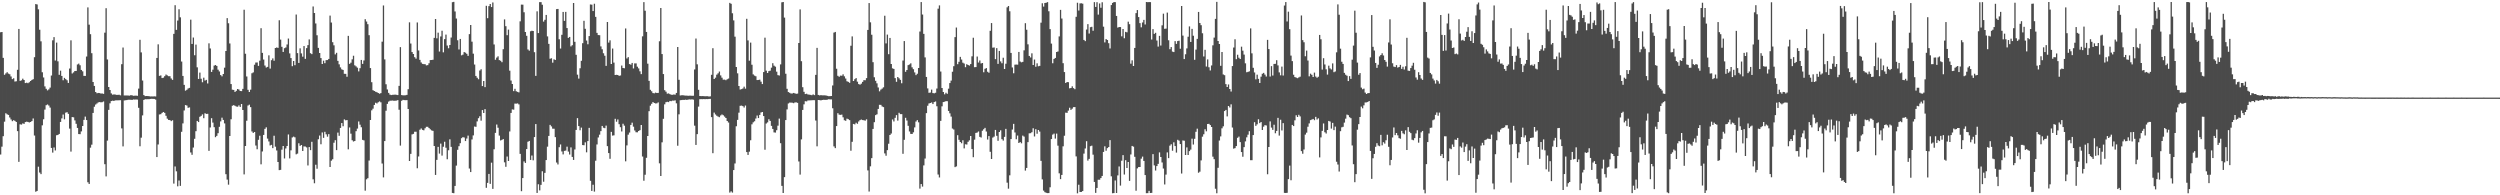 <svg xmlns="http://www.w3.org/2000/svg" width="1920" height="150"><path d="M0 24.763h1v93.925H0zM1 24.591h1v88.045H1zM2 44.456h1v60.162H2zM3 57.470h1v35.974H3zM4 56.346h1v30.641H4zM5 55.467h1v32.321H5zM6 56.536h1v31.712H6zM7 57.017h1v33.191H7zM8 58.701h1v33.067H8zM9 60.761h1v32.342H9zM10 60.093h1v32.245H10zM11 62.592h1v30.227H11zM12 62.437h1v31.234H12zM13 53.604h1v47.109H13zM14 22.213h1v102.076H14zM15 62.093h1v33.369H15zM16 61.720h1v33.990H16zM17 60.439h1v34.321H17zM18 61.423h1v33.715H18zM19 63.801h1v29.963H19zM20 63.487h1v29.943H20zM21 63.895h1v29.735H21zM22 63.169h1v30.863H22zM23 62.208h1v31.486H23zM24 61.382h1v31.611H24zM25 60.848h1v30.151H25zM26 43.934h1v60.151H26zM27 3.115h1v144.147H27zM28 3.410h1v143.216H28zM29 7.169h1v120.840H29zM30 22.849h1v109.677H30zM31 31.734h1v102.003H31zM32 55.490h1v40.769H32zM33 59.473h1v32.106H33zM34 66.369h1v17.826H34zM35 68.191h1v12.580H35zM36 69.431h1v10.790H36zM37 68.671h1v12.392H37zM38 67.278h1v15.338H38zM39 58.035h1v55.592H39zM40 30.972h1v86.226H40zM41 28.512h1v84.745H41zM42 46.497h1v69.080H42zM43 32.735h1v71.128H43zM44 47.097h1v56.542H44zM45 57.426h1v45.425H45zM46 54.277h1v39.391H46zM47 58.321h1v32.605H47zM48 61.640h1v26.338H48zM49 59.816h1v31.833H49zM50 60.752h1v25.756H50zM51 61.638h1v24.518H51zM52 63.668h1v23.788H52zM53 52.613h1v46.141H53zM54 30.997h1v85.450H54zM55 56.413h1v33.472H55zM56 55.625h1v34.470H56zM57 54.552h1v37.938H57zM58 54.497h1v40.577H58zM59 49.514h1v48.723H59zM60 48.839h1v54.125H60zM61 50.116h1v52.932H61zM62 53.721h1v47.182H62zM63 54.797h1v41.973H63zM64 58.278h1v33.763H64zM65 58.335h1v31.199H65zM66 43.421h1v48.807H66zM67 5.679h1v134.310H67zM68 18.954h1v122.319H68zM69 26.248h1v87.136H69zM70 40.869h1v70.222H70zM71 62.959h1v23.758H71zM72 66.005h1v15.985H72zM73 70.656h1v9.602H73zM74 71.642h1v7.830H74zM75 71.386h1v7.258H75zM76 71.461h1v6.940H76zM77 71.823h1v6.761H77zM78 71.768h1v6.697H78zM79 72.070h1v5.832H79zM80 25.095h1v101.030H80zM81 6.290h1v129.160H81zM82 45.650h1v62.314H82zM83 66.831h1v17.540H83zM84 69.134h1v10.245H84zM85 71.741h1v5.859H85zM86 72.691h1v4.617H86zM87 72.480h1v5.031H87zM88 72.624h1v4.498H88zM89 72.874h1v4.173H89zM90 72.883h1v4.150H90zM91 72.748h1v4.273H91zM92 73.203h1v3.772H92zM93 49.324h1v49.286H93zM94 36.481h1v75.937H94zM95 73.331h1v3.836H95zM96 73.334h1v3.694H96zM97 73.329h1v3.497H97zM98 73.375h1v3.211H98zM99 73.462h1v3.156H99zM100 73.068h1v3.580H100zM101 73.219h1v3.541H101zM102 73.565h1v2.811H102zM103 73.462h1v3.040H103zM104 73.398h1v2.982H104zM105 73.599h1v2.889H105zM106 68.065h1v14.745H106zM107 30.565h1v81.765H107zM108 40.244h1v65.507H108zM109 61.837h1v26.807H109zM110 72.997h1v3.765H110zM111 73.810h1v2.362H111zM112 73.753h1v2.472H112zM113 73.798h1v2.396H113zM114 73.872h1v2.305H114zM115 74.107h1v1.875H115zM116 74.041h1v1.829H116zM117 74.096h1v1.836H117zM118 73.995h1v1.991H118zM119 74.105h1v2.401H119zM120 44.511h1v76.107H120zM121 34.035h1v76.903H121zM122 58.244h1v29.650H122zM123 57.903h1v29.803H123zM124 59.969h1v26.702H124zM125 59.658h1v26.363H125zM126 58.532h1v28.128H126zM127 57.253h1v31.662H127zM128 57.923h1v33.191H128zM129 58.509h1v33.610H129zM130 58.543h1v33.690H130zM131 60.285h1v32.749H131zM132 61.340h1v31.012H132zM133 26.026h1v114.981H133zM134 3.969h1v123.888H134zM135 22.936h1v108.624H135zM136 15.784h1v127.308H136zM137 7.130h1v131.506H137zM138 13.296h1v129.448H138zM139 47.255h1v53.948H139zM140 58.292h1v36.459H140zM141 65.172h1v19.664H141zM142 69.628h1v11.053H142zM143 68.960h1v12.065H143zM144 67.937h1v14.848H144zM145 67.477h1v15.022H145zM146 15.099h1v102.007H146zM147 33.758h1v85.145H147zM148 28.812h1v84.477H148zM149 42.439h1v64.152H149zM150 34.238h1v66.534H150zM151 51.736h1v41.124H151zM152 60.631h1v33.122H152zM153 55.781h1v33.937H153zM154 60.448h1v28.556H154zM155 63.187h1v24.674H155zM156 59.649h1v31.106H156zM157 61.876h1v25.104H157zM158 61.333h1v26.187H158zM159 64.124h1v23.294H159zM160 33.266h1v82.591H160zM161 37.209h1v60.677H161zM162 55.231h1v35.571H162zM163 53.499h1v40.641H163zM164 50.402h1v47.285H164zM165 49.896h1v55.450H165zM166 50.617h1v53.719H166zM167 53.485h1v48.798H167zM168 54.893h1v42.467H168zM169 57.674h1v35.573H169zM170 58.621h1v31.753H170zM171 56.847h1v35.267H171zM172 51.956h1v42.795H172zM173 39.146h1v94.649H173zM174 13.918h1v124.010H174zM175 17.883h1v123.958H175zM176 33.403h1v71.041H176zM177 64.561h1v27.038H177zM178 68.866h1v12.341H178zM179 69.070h1v11.694H179zM180 70.585h1v10.657H180zM181 69.759h1v12.058H181zM182 68.358h1v13.607H182zM183 68.758h1v12.168H183zM184 69.868h1v12.275H184zM185 70.015h1v9.835H185zM186 68.225h1v16.246H186zM187 7.468h1v126.480H187zM188 41.254h1v70.868H188zM189 58.736h1v33.964H189zM190 68.946h1v12.122H190zM191 70.631h1v9.739H191zM192 68.873h1v13.399H192zM193 56.275h1v44.692H193zM194 55.577h1v46.512H194zM195 49.722h1v51.653H195zM196 48.008h1v63.761H196zM197 47.958h1v66.670H197zM198 50.608h1v56.784H198zM199 46.582h1v57.684H199zM200 21.666h1v104.516H200zM201 40.578h1v75.766H201zM202 45.717h1v57.915H202zM203 50.306h1v48.661H203zM204 51.865h1v45.940H204zM205 51.343h1v55.120H205zM206 42.490h1v66.146H206zM207 52.684h1v59.021H207zM208 46.211h1v65.026H208zM209 44.859h1v68.920H209zM210 46.635h1v57.590H210zM211 36.859h1v75.798H211zM212 36.454h1v79.110H212zM213 36.756h1v87.670H213zM214 15.550h1v115.132H214zM215 30.421h1v100.032H215zM216 35.944h1v78.984H216zM217 39.874h1v72.239H217zM218 36.994h1v84.717H218zM219 36.463h1v77.551H219zM220 34.147h1v77.993H220zM221 29.592h1v73.669H221zM222 41.025h1v80.646H222zM223 44.598h1v70.847H223zM224 50.842h1v54.754H224zM225 46.832h1v58.061H225zM226 50.084h1v55.409H226zM227 11.165h1v107.372H227zM228 40.819h1v77.167H228zM229 48.349h1v61.673H229zM230 37.095h1v74.923H230zM231 41.025h1v70.330H231zM232 43.497h1v72.486H232zM233 35.401h1v77.040H233zM234 45.222h1v67.306H234zM235 36.960h1v76.258H235zM236 34.669h1v92.401H236zM237 30.233h1v82.726H237zM238 40.862h1v74.447H238zM239 41.599h1v67.308H239zM240 4.944h1v132.790H240zM241 9.979h1v130.790H241zM242 18.027h1v108.471H242zM243 27.102h1v102.461H243zM244 36.779h1v70.192H244zM245 40.700h1v63.374H245zM246 44.618h1v66.185H246zM247 49.143h1v52.591H247zM248 46.616h1v59.261H248zM249 48.562h1v52.676H249zM250 46.207h1v56.965H250zM251 46.129h1v58.844H251zM252 45.243h1v57.755H252zM253 11.996h1v116.253H253zM254 17.297h1v106.070H254zM255 32.391h1v89.922H255zM256 34.801h1v74.841H256zM257 41.796h1v65.889H257zM258 40.558h1v74.749H258zM259 46.747h1v55.084H259zM260 49.409h1v54.910H260zM261 51.773h1v46.455H261zM262 53.238h1v41.284H262zM263 53.725h1v43.234H263zM264 56.680h1v34.994H264zM265 56.744h1v35.660H265zM266 58.921h1v33.268H266zM267 27.564h1v87.107H267zM268 49.045h1v48.856H268zM269 48.150h1v54.482H269zM270 45.582h1v62.158H270zM271 42.794h1v65.882H271zM272 50.189h1v58.075H272zM273 50.997h1v49.764H273zM274 51.961h1v46.793H274zM275 54.829h1v38.448H275zM276 52.389h1v43.351H276zM277 46.017h1v51.714H277zM278 49.043h1v58.359H278zM279 46.417h1v61.424H279zM280 14.733h1v131.712H280zM281 16.518h1v121.213H281zM282 18.585h1v118.254H282zM283 27.058h1v96.244H283zM284 52.272h1v39.911H284zM285 63.132h1v21.618H285zM286 69.255h1v14.223H286zM287 69.868h1v10.716H287zM288 70.477h1v8.423H288zM289 70.825h1v8.627H289zM290 71.407h1v7.134H290zM291 72.006h1v5.862H291zM292 71.521h1v7.059H292zM293 31.991h1v93.598H293zM294 4.173h1v132.071H294zM295 45.625h1v62.696H295zM296 64.712h1v20.320H296zM297 68.685h1v11.110H297zM298 71.336h1v6.686H298zM299 72.665h1v4.678H299zM300 72.997h1v4.331H300zM301 72.803h1v4.397H301zM302 72.746h1v4.660H302zM303 72.636h1v4.729H303zM304 72.821h1v4.415H304zM305 73.034h1v3.886H305zM306 65.959h1v18.338H306zM307 36.195h1v75.644H307zM308 73.011h1v4.390H308zM309 73.210h1v3.474H309zM310 73.240h1v3.644H310zM311 73.164h1v3.779H311zM312 72.855h1v4.072H312zM313 68.513h1v15.209H313zM314 17.166h1v106.498H314zM315 33.430h1v84.729H315zM316 39.974h1v63.257H316zM317 41.480h1v61.353H317zM318 43.954h1v57.224H318zM319 45.035h1v56.127H319zM320 17.267h1v111.971H320zM321 38.775h1v81.408H321zM322 45.959h1v53.683H322zM323 47.978h1v50.700H323zM324 49.070h1v50.684H324zM325 49.251h1v50.858H325zM326 49.303h1v49.203H326zM327 50.226h1v47.134H327zM328 50.004h1v47.386H328zM329 48.596h1v49.778H329zM330 46.117h1v53.209H330zM331 46.085h1v54.054H331zM332 45.889h1v54.598H332zM333 29.079h1v83.051H333zM334 14.571h1v119.789H334zM335 29.414h1v93.381H335zM336 25.088h1v87.690H336zM337 39.581h1v78.368H337zM338 27.988h1v82.282H338zM339 23.627h1v95.850H339zM340 40.182h1v72.522H340zM341 30.029h1v78.812H341zM342 26.578h1v86.860H342zM343 34.955h1v87.363H343zM344 37.086h1v78.334H344zM345 34.577h1v72.415H345zM346 28.848h1v83.946H346zM347 1.705h1v146.457H347zM348 1.453h1v146.921H348zM349 8.830h1v133.969H349zM350 14.248h1v112.918H350zM351 30.943h1v84.118H351zM352 37.969h1v74.335H352zM353 29.924h1v80.069H353zM354 42.515h1v63.612H354zM355 41.991h1v63.349H355zM356 39.981h1v65.635H356zM357 40.469h1v67.871H357zM358 41.302h1v65.111H358zM359 42.908h1v61.238H359zM360 26.202h1v103.232H360zM361 19.210h1v112.962H361zM362 32.000h1v75.113H362zM363 41.203h1v62.776H363zM364 49.587h1v47.567H364zM365 58.328h1v39.069H365zM366 59.683h1v33.541H366zM367 60.871h1v29.908H367zM368 54.174h1v35.127H368zM369 53.185h1v39.464H369zM370 66.078h1v18.430H370zM371 62.217h1v24.566H371zM372 66.932h1v16.885H372zM373 4.459h1v139.748H373zM374 13.976h1v126.487H374zM375 4.715h1v128.865H375zM376 3.058h1v138.153H376zM377 5.434h1v119.498H377zM378 1.904h1v143.156H378zM379 34.165h1v80.485H379zM380 45.856h1v56.205H380zM381 44.220h1v51.419H381zM382 43.254h1v54.864H382zM383 46.161h1v57.961H383zM384 46.646h1v61.209H384zM385 47.747h1v59.668H385zM386 37.800h1v68.991H386zM387 14.923h1v109.762H387zM388 20.128h1v107.967H388zM389 27.054h1v93.177H389zM390 22.710h1v100.929H390zM391 54.261h1v46.679H391zM392 61.858h1v24.864H392zM393 64.497h1v19.499H393zM394 70.015h1v14.225H394zM395 68.182h1v11.366H395zM396 70.095h1v9.524H396zM397 70.530h1v8.883H397zM398 70.963h1v9.231H398zM399 16.374h1v101.771H399zM400 3.552h1v143.289H400zM401 3.591h1v133.147H401zM402 9.428h1v114.536H402zM403 24.568h1v100.549H403zM404 27.505h1v86.958H404zM405 37.971h1v70.899H405zM406 38.910h1v69.348H406zM407 23.994h1v98.853H407zM408 23.625h1v95.846H408zM409 23.806h1v99.345H409zM410 40.107h1v65.150H410zM411 58.273h1v37.029H411zM412 8.679h1v139.483H412zM413 25.406h1v116.128H413zM414 1.618h1v144.587H414zM415 1.627h1v140.371H415zM416 3.612h1v127.944H416zM417 16.612h1v122.971H417zM418 15.211h1v117.558H418zM419 11.456h1v111.474H419zM420 27.969h1v84.669H420zM421 33.712h1v70.689H421zM422 45.099h1v50.817H422zM423 44.751h1v52.325H423zM424 48.109h1v50.693H424zM425 45.552h1v53.300H425zM426 46.044h1v59.252H426zM427 6.995h1v117.816H427zM428 6.880h1v119.446H428zM429 30.169h1v82.888H429zM430 37.285h1v73.648H430zM431 26.706h1v89.643H431zM432 9.190h1v109.366H432zM433 16.035h1v99.807H433zM434 9.089h1v106.557H434zM435 21.558h1v91.069H435zM436 29.075h1v87.370H436zM437 28.374h1v90.323H437zM438 35.632h1v77.546H438zM439 34.724h1v85.782H439zM440 2.314h1v120.538H440zM441 32.087h1v82.680H441zM442 42.064h1v57.729H442zM443 57.362h1v33.355H443zM444 60.361h1v36.482H444zM445 52.425h1v47.629H445zM446 46.671h1v51.307H446zM447 33.167h1v78.233H447zM448 15.962h1v95.584H448zM449 22.119h1v87.207H449zM450 31.146h1v85.850H450zM451 34.010h1v74.351H451zM452 27.697h1v70.528H452zM453 3.449h1v135.404H453zM454 3.605h1v143.033H454zM455 8.521h1v133.362H455zM456 2.872h1v144.260H456zM457 12.975h1v110.492H457zM458 25.237h1v85.706H458zM459 26.930h1v78.640H459zM460 27.017h1v76.392H460zM461 35.625h1v65.095H461zM462 37.848h1v58.855H462zM463 40.915h1v57.194H463zM464 42.792h1v55.681H464zM465 50.562h1v45.907H465zM466 16.894h1v95.321H466zM467 32.710h1v84.850H467zM468 30.995h1v90.943H468zM469 49.173h1v52.094H469zM470 37.271h1v66.850H470zM471 48.074h1v55.876H471zM472 57.612h1v33.642H472zM473 57.429h1v36.070H473zM474 57.584h1v34.152H474zM475 58.244h1v37.118H475zM476 57.967h1v39.746H476zM477 50.340h1v50.618H477zM478 52.238h1v42.774H478zM479 52.441h1v44.058H479zM480 21.886h1v102.030H480zM481 44.884h1v66.789H481zM482 43.886h1v59.535H482zM483 49.182h1v52.609H483zM484 49.651h1v46.301H484zM485 48.312h1v45.880H485zM486 52.563h1v44.720H486zM487 48.681h1v51.492H487zM488 48.706h1v52.886H488zM489 51.192h1v50.449H489zM490 52.535h1v48.089H490zM491 54.762h1v45.205H491zM492 56.946h1v39.030H492zM493 27.892h1v92.314H493zM494 1.641h1v137.153H494zM495 8.251h1v125.955H495zM496 24.509h1v96.677H496zM497 48.901h1v55.564H497zM498 62.091h1v23.312H498zM499 68.992h1v12.177H499zM500 70.081h1v9.641H500zM501 71.489h1v6.915H501zM502 71.672h1v7.450H502zM503 71.102h1v8.350H503zM504 71.427h1v7.929H504zM505 71.315h1v7.317H505zM506 31.705h1v93.745H506zM507 6.159h1v129.032H507zM508 41.544h1v67.759H508zM509 56.879h1v34.381H509zM510 69.296h1v10.849H510zM511 70.399h1v8.105H511zM512 71.912h1v6.265H512zM513 71.754h1v6.672H513zM514 72.292h1v5.207H514zM515 72.752h1v4.962H515zM516 72.830h1v4.452H516zM517 72.546h1v4.791H517zM518 72.702h1v4.358H518zM519 71.368h1v7.972H519zM520 36.083h1v75.846H520zM521 61.267h1v26.530H521zM522 73.297h1v3.648H522zM523 73.158h1v3.683H523zM524 73.098h1v3.584H524zM525 73.313h1v3.431H525zM526 73.416h1v3.120H526zM527 73.425h1v3.344H527zM528 73.569h1v2.905H528zM529 73.450h1v2.902H529zM530 73.487h1v2.953H530zM531 73.579h1v2.717H531zM532 73.535h1v2.989H532zM533 53.352h1v43.186H533zM534 29.576h1v81.746H534zM535 49.397h1v53.594H535zM536 68.960h1v12.891H536zM537 73.711h1v2.456H537zM538 73.849h1v2.266H538zM539 73.792h1v2.410H539zM540 73.849h1v2.255H540zM541 73.917h1v2.271H541zM542 73.885h1v2.216H542zM543 73.874h1v2.241H543zM544 74.121h1v1.877H544zM545 73.979h1v1.962H545zM546 57.454h1v32.493H546zM547 37.026h1v80.627H547zM548 60.649h1v25.853H548zM549 59.658h1v28.274H549zM550 57.351h1v31.552H550zM551 56.332h1v33.213H551zM552 54.943h1v35.074H552zM553 57.896h1v30.794H553zM554 59.624h1v28.308H554zM555 61.187h1v27.313H555zM556 61.155h1v28.393H556zM557 61.597h1v29.014H557zM558 60.853h1v32.090H558zM559 60.324h1v33.758H559zM560 2.216h1v145.702H560zM561 2.923h1v144.019H561zM562 10.178h1v137.739H562zM563 15.676h1v114.912H563zM564 28.146h1v97.414H564zM565 51.462h1v45.532H565zM566 56.319h1v35.761H566zM567 66.044h1v20.497H567zM568 68.777h1v12.495H568zM569 68.431h1v12.653H569zM570 67.971h1v13.564H570zM571 66.550h1v16.043H571zM572 68.072h1v12.985H572zM573 14.447h1v102.362H573zM574 31.039h1v87.951H574zM575 46.575h1v69.927H575zM576 32.732h1v75.010H576zM577 49.702h1v45.766H577zM578 57.133h1v36.802H578zM579 58.076h1v35.056H579zM580 58.566h1v32.472H580zM581 61.475h1v27.244H581zM582 61.414h1v29.258H582zM583 61.192h1v27.070H583zM584 62.741h1v23.655H584zM585 64.554h1v21.463H585zM586 55.367h1v33.779H586zM587 28.951h1v86.054H587zM588 54.284h1v40.611H588zM589 56.065h1v37.961H589zM590 54.632h1v36.944H590zM591 54.277h1v38.581H591zM592 51.961h1v44.706H592zM593 48.539h1v50.467H593zM594 50.455h1v51.241H594zM595 51.226h1v50.588H595zM596 55.028h1v44.967H596zM597 57.694h1v38.798H597zM598 57.985h1v33.097H598zM599 49.466h1v60.501H599zM600 1.810h1v140.915H600zM601 1.524h1v146.677H601zM602 13.534h1v122.506H602zM603 56.630h1v35.585H603zM604 68.198h1v15.800H604zM605 70.731h1v8.718H605zM606 71.255h1v7.565H606zM607 71.825h1v6.956H607zM608 71.757h1v7.132H608zM609 71.386h1v7.881H609zM610 71.663h1v7.006H610zM611 72.063h1v6.523H611zM612 71.878h1v7.102H612zM613 33.028h1v91.000H613zM614 7.224h1v126.860H614zM615 47.010h1v60.062H615zM616 66.982h1v17.453H616zM617 70.493h1v9.620H617zM618 72.224h1v5.498H618zM619 71.970h1v5.926H619zM620 72.565h1v4.569H620zM621 72.718h1v4.399H621zM622 72.869h1v4.182H622zM623 73.128h1v3.875H623zM624 72.494h1v4.388H624zM625 73.052h1v3.902H625zM626 57.509h1v35.061H626zM627 36.749h1v75.633H627zM628 72.917h1v3.877H628zM629 73.251h1v3.626H629zM630 73.075h1v4.033H630zM631 73.238h1v3.577H631zM632 73.210h1v3.433H632zM633 73.203h1v3.470H633zM634 73.359h1v3.333H634zM635 73.634h1v2.918H635zM636 73.874h1v2.330H636zM637 73.846h1v2.488H637zM638 73.734h1v2.591H638zM639 65.620h1v17.553H639zM640 25.053h1v87.370H640zM641 24.513h1v89.231H641zM642 52.776h1v44.065H642zM643 58.207h1v28.711H643zM644 58.969h1v29.094H644zM645 58.040h1v30.153H645zM646 58.143h1v29.890H646zM647 57.101h1v33.008H647zM648 58.637h1v33.751H648zM649 60.310h1v32.456H649zM650 62.407h1v28.718H650zM651 62.849h1v28.689H651zM652 63.588h1v28.679H652zM653 35.101h1v80.645H653zM654 27.976h1v80.924H654zM655 62.196h1v33.005H655zM656 60.814h1v34.717H656zM657 59.962h1v34.315H657zM658 62.723h1v32.371H658zM659 64.588h1v28.677H659zM660 65.030h1v27.253H660zM661 64.277h1v27.517H661zM662 62.881h1v29.352H662zM663 61.533h1v30.852H663zM664 61.626h1v31.055H664zM665 59.999h1v31.637H665zM666 22.964h1v107.913H666zM667 2.362h1v144.710H667zM668 17.141h1v110.613H668zM669 26.660h1v94.807H669zM670 47.747h1v51.298H670zM671 59.340h1v34.491H671zM672 62.054h1v26.388H672zM673 64.002h1v23.825H673zM674 67.159h1v16.505H674zM675 70.150h1v10.339H675zM676 68.836h1v11.682H676zM677 68.063h1v13.724H677zM678 67.078h1v15.203H678zM679 12.080h1v105.745H679zM680 33.350h1v86.276H680zM681 26.580h1v88.702H681zM682 41.645h1v68.757H682zM683 29.121h1v74.561H683zM684 49.127h1v53.429H684zM685 52.483h1v39.284H685zM686 52.947h1v40.327H686zM687 59.999h1v30.467H687zM688 62.837h1v25.564H688zM689 59.152h1v33.479H689zM690 60.164h1v26.473H690zM691 61.349h1v26.308H691zM692 63.929h1v23.701H692zM693 46.477h1v71.625H693zM694 31.538h1v75.804H694zM695 55.151h1v35.344H695zM696 53.769h1v38.803H696zM697 50.043h1v46.585H697zM698 49.505h1v51.440H698zM699 48.642h1v54.154H699zM700 51.730h1v51.181H700zM701 53.151h1v48.489H701zM702 55.627h1v42.223H702zM703 57.710h1v35.649H703zM704 56.605h1v35.656H704zM705 52.219h1v41.755H705zM706 24.232h1v120.598H706zM707 1.609h1v139.750H707zM708 11.135h1v132.161H708zM709 26.010h1v100.991H709zM710 44.080h1v77.656H710zM711 59.065h1v27.810H711zM712 67.914h1v13.282H712zM713 71.276h1v8.190H713zM714 71.075h1v8.020H714zM715 68.829h1v9.847H715zM716 71.461h1v8.448H716zM717 71.688h1v6.683H717zM718 71.196h1v6.713H718zM719 68.005h1v13.612H719zM720 6.663h1v127.379H720zM721 4.168h1v132.133H721zM722 54.952h1v37.883H722zM723 67.609h1v14.067H723zM724 70.649h1v7.720H724zM725 72.430h1v5.708H725zM726 71.217h1v6.448H726zM727 72.022h1v5.720H727zM728 68.083h1v17.093H728zM729 63.789h1v23.250H729zM730 61.878h1v27.688H730zM731 55.090h1v43.635H731zM732 50.846h1v48.656H732zM733 28.510h1v99.865H733zM734 21.133h1v106.686H734zM735 49.317h1v54.509H735zM736 47.486h1v59.872H736zM737 43.696h1v65.351H737zM738 45.733h1v64.287H738zM739 48.136h1v59.579H739zM740 48.807h1v65.171H740zM741 51.617h1v59.204H741zM742 49.324h1v61.685H742zM743 49.917h1v58.991H743zM744 50.381h1v57.402H744zM745 49.228h1v55.244H745zM746 43.252h1v71.209H746zM747 28.970h1v91.746H747zM748 51.588h1v55.672H748zM749 51.530h1v50.575H749zM750 43.396h1v58.375H750zM751 48.024h1v52.921H751zM752 46.424h1v58.675H752zM753 48.763h1v56.887H753zM754 48.406h1v52.000H754zM755 55.499h1v43.774H755zM756 52.824h1v45.402H756zM757 52.263h1v48.732H757zM758 55.071h1v52.081H758zM759 55.872h1v48.645H759zM760 23.643h1v92.925H760zM761 17.695h1v104.426H761zM762 36.614h1v69.061H762zM763 36.433h1v68.455H763zM764 45.396h1v54.379H764zM765 36.942h1v67.345H765zM766 49.063h1v59.089H766zM767 39.109h1v62.291H767zM768 47.163h1v52.923H768zM769 48.580h1v58.343H769zM770 44.318h1v63.685H770zM771 52.977h1v52.136H771zM772 48.933h1v50.043H772zM773 5.612h1v134.665H773zM774 4.621h1v140.284H774zM775 8.645h1v125.999H775zM776 40.652h1v66.150H776zM777 51.837h1v47.659H777zM778 56.271h1v38.842H778zM779 49.640h1v52.115H779zM780 49.537h1v57.421H780zM781 49.679h1v54.413H781zM782 39.894h1v69.918H782zM783 47.271h1v61.813H783zM784 47.894h1v62.204H784zM785 47.527h1v56.633H785zM786 38.640h1v66.255H786zM787 17.832h1v113.202H787zM788 22.829h1v106.139H788zM789 34.048h1v75.095H789zM790 42.934h1v59.462H790zM791 44.112h1v58.167H791zM792 40.970h1v60.579H792zM793 49.931h1v48.579H793zM794 45.737h1v59.087H794zM795 51.247h1v47.984H795zM796 48.626h1v54.090H796zM797 50.890h1v48.975H797zM798 50.599h1v50.467H798zM799 17.393h1v106.150H799zM800 2.515h1v135.260H800zM801 5.083h1v141.309H801zM802 2.325h1v145.308H802zM803 2.078h1v145.969H803zM804 1.662h1v146.672H804zM805 8.675h1v139.618H805zM806 22.392h1v121.403H806zM807 33.476h1v73.351H807zM808 48.571h1v54.811H808zM809 45.266h1v57.349H809zM810 44.485h1v61.966H810zM811 39.928h1v62.666H811zM812 39.500h1v72.380H812zM813 27.969h1v105.173H813zM814 7.565h1v130.027H814zM815 14.209h1v120.124H815zM816 48.518h1v63.887H816zM817 55.371h1v48.851H817zM818 63.769h1v22.772H818zM819 62.956h1v23.717H819zM820 63.121h1v21.838H820zM821 67.815h1v14.935H821zM822 67.573h1v16.821H822zM823 66.286h1v17.189H823zM824 67.685h1v14.585H824zM825 68.500h1v13.733H825zM826 12.911h1v107.216H826zM827 2.081h1v146.413H827zM828 8.093h1v133.786H828zM829 2.621h1v144.859H829zM830 2.511h1v144.875H830zM831 2.829h1v143.919H831zM832 30.679h1v87.272H832zM833 31.615h1v82.394H833zM834 22.684h1v85.774H834zM835 18.549h1v104.774H835zM836 25.772h1v96.251H836zM837 20.883h1v91.384H837zM838 20.574h1v91.295H838zM839 23.611h1v95.198H839zM840 1.643h1v138.068H840zM841 5.324h1v142.820H841zM842 1.680h1v142.678H842zM843 11.201h1v126.821H843zM844 2.655h1v135.365H844zM845 5.933h1v130.838H845zM846 1.756h1v133.351H846zM847 20.460h1v96.203H847zM848 32.545h1v79.860H848zM849 30.022h1v85.763H849zM850 30.730h1v83.044H850zM851 33.165h1v79.778H851zM852 37.221h1v70.387H852zM853 3.891h1v131.540H853zM854 2.266h1v146.143H854zM855 1.563h1v146.709H855zM856 1.641h1v136.935H856zM857 12.227h1v136.015H857zM858 21.213h1v113.475H858zM859 20.712h1v107.139H859zM860 20.812h1v121.705H860zM861 27.889h1v95.576H861zM862 22.272h1v96.871H862zM863 29.388h1v104.642H863zM864 24.483h1v98.563H864zM865 24.811h1v104.216H865zM866 16.658h1v107.768H866zM867 18.578h1v120.314H867zM868 48.914h1v69.723H868zM869 46.342h1v65.713H869zM870 50.693h1v61.966H870zM871 36.829h1v83.571H871zM872 10.073h1v136.404H872zM873 7.752h1v121.565H873zM874 13.122h1v115.205H874zM875 17.777h1v110.481H875zM876 20.968h1v100.904H876zM877 17.233h1v103.028H877zM878 15.255h1v108.320H878zM879 18.803h1v115.635H879zM880 1.554h1v146.818H880zM881 1.705h1v146.640H881zM882 1.598h1v144.987H882zM883 1.653h1v146.560H883zM884 30.338h1v117.803H884zM885 22.369h1v96.001H885zM886 26.012h1v101.019H886zM887 25.166h1v105.809H887zM888 31.103h1v96.450H888zM889 35.795h1v90.062H889zM890 27.530h1v89.494H890zM891 34.955h1v85.642H891zM892 19.439h1v105.335H892zM893 10.519h1v118.931H893zM894 22.115h1v119.552H894zM895 21.966h1v112.110H895zM896 9.663h1v107.356H896zM897 30.906h1v90.538H897zM898 37.768h1v74.122H898zM899 36.127h1v74.672H899zM900 39.647h1v76.095H900zM901 40.006h1v69.304H901zM902 31.579h1v80.602H902zM903 33.682h1v83.539H903zM904 31.515h1v75.839H904zM905 31.245h1v76.766H905zM906 37.420h1v73.214H906zM907 4.598h1v128.652H907zM908 27.351h1v80.528H908zM909 45.385h1v62.715H909zM910 41.675h1v77.373H910zM911 37.170h1v76.045H911zM912 28.212h1v90.826H912zM913 20.270h1v95.802H913zM914 32.208h1v82.671H914zM915 22.179h1v84.316H915zM916 27.459h1v83.532H916zM917 45.927h1v60.694H917zM918 38.081h1v63.133H918zM919 29.846h1v68.965H919zM920 9.183h1v123.474H920zM921 17.645h1v114.177H921zM922 19.345h1v103.847H922zM923 25.550h1v79.402H923zM924 43.389h1v59.714H924zM925 38.267h1v61.016H925zM926 51.123h1v49.730H926zM927 45.598h1v49.622H927zM928 51.661h1v43.422H928zM929 54.124h1v41.932H929zM930 50.258h1v47.295H930zM931 34.811h1v85.500H931zM932 28.860h1v93.401H932zM933 14.488h1v130.476H933zM934 1.442h1v147.008H934zM935 31.485h1v97.391H935zM936 33.804h1v74.113H936zM937 50.546h1v54.189H937zM938 39.940h1v58.597H938zM939 57.182h1v39.847H939zM940 57.733h1v27.558H940zM941 64.593h1v19.847H941zM942 66.827h1v22.573H942zM943 64.849h1v16.567H943zM944 68.340h1v14.218H944zM945 70.324h1v9.783H945zM946 50.750h1v47.173H946zM947 36.527h1v77.638H947zM948 30.162h1v83.623H948zM949 45.444h1v66.741H949zM950 42.016h1v63.811H950zM951 44.341h1v60.561H951zM952 45.287h1v63.877H952zM953 35.818h1v80.966H953zM954 38.919h1v81.440H954zM955 41.954h1v71.028H955zM956 48.631h1v59.968H956zM957 55.492h1v49.982H957zM958 55.218h1v48.213H958zM959 54.808h1v45.949H959zM960 21.822h1v101.206H960zM961 40.968h1v82.049H961zM962 52.059h1v51.664H962zM963 55.634h1v38.226H963zM964 60.926h1v35.715H964zM965 57.326h1v38.139H965zM966 60.585h1v31.014H966zM967 63.734h1v30.836H967zM968 58.889h1v34.832H968zM969 56.609h1v43.241H969zM970 55.978h1v41.314H970zM971 57.282h1v38.842H971zM972 58.795h1v37.578H972zM973 30.595h1v103.260H973zM974 37.688h1v75.214H974zM975 58.793h1v34.461H975zM976 50.766h1v47.235H976zM977 58.010h1v41.742H977zM978 49.120h1v46.667H978zM979 49.020h1v53.319H979zM980 46.255h1v54.294H980zM981 50.233h1v40.304H981zM982 55.607h1v48.517H982zM983 57.854h1v34.083H983zM984 51.162h1v49.059H984zM985 57.987h1v36.560H985zM986 4.243h1v143.877H986zM987 1.563h1v146.686H987zM988 16.473h1v131.607H988zM989 8.956h1v128.629H989zM990 22.435h1v104.749H990zM991 42.677h1v95.745H991zM992 46.932h1v48.995H992zM993 57.376h1v39.446H993zM994 59.198h1v33.202H994zM995 59.608h1v28.913H995zM996 60.063h1v29.805H996zM997 59.431h1v28.757H997zM998 58.873h1v30.540H998zM999 11.893h1v104.170H999zM1000 30.842h1v87.240H1000zM1001 32.455h1v82.323H1001zM1002 43.213h1v60.140H1002zM1003 38.871h1v63.042H1003zM1004 46.479h1v50.828H1004zM1005 58.614h1v36.173H1005zM1006 56.598h1v35.683H1006zM1007 57.454h1v34.385H1007zM1008 59.120h1v32.213H1008zM1009 55.751h1v36.567H1009zM1010 58.768h1v31.009H1010zM1011 59.688h1v32.106H1011zM1012 58.935h1v31.927H1012zM1013 26.807h1v94.060H1013zM1014 30.151h1v75.351H1014zM1015 53.453h1v47.075H1015zM1016 44.705h1v50.096H1016zM1017 49.523h1v52.074H1017zM1018 53.222h1v49.355H1018zM1019 57.314h1v42.504H1019zM1020 50.450h1v42.449H1020zM1021 52.538h1v40.780H1021zM1022 53.359h1v45.397H1022zM1023 48.701h1v45.656H1023zM1024 55.444h1v44.484H1024zM1025 54.870h1v42.353H1025zM1026 40.166h1v84.070H1026zM1027 3.353h1v123.007H1027zM1028 11.298h1v120.460H1028zM1029 37.358h1v63.399H1029zM1030 47.397h1v50.378H1030zM1031 49.097h1v48.295H1031zM1032 55.966h1v38.217H1032zM1033 57.374h1v33.756H1033zM1034 58.179h1v29.821H1034zM1035 62.251h1v26.244H1035zM1036 58.488h1v31.506H1036zM1037 60.576h1v30.215H1037zM1038 45.845h1v65.853H1038zM1039 35.005h1v91.101H1039zM1040 8.176h1v131.767H1040zM1041 25.143h1v108.615H1041zM1042 48.086h1v51.481H1042zM1043 57.399h1v37.942H1043zM1044 56.115h1v33.756H1044zM1045 67.296h1v14.591H1045zM1046 68.546h1v14.662H1046zM1047 68.069h1v12.808H1047zM1048 71.136h1v7.556H1048zM1049 72.171h1v6.450H1049zM1050 71.530h1v6.748H1050zM1051 71.496h1v6.056H1051zM1052 44.067h1v71.859H1052zM1053 11.556h1v125.839H1053zM1054 35.957h1v85.596H1054zM1055 38.832h1v79.391H1055zM1056 48.347h1v64.409H1056zM1057 52.100h1v57.867H1057zM1058 49.693h1v62.062H1058zM1059 43.309h1v68.993H1059zM1060 42.249h1v61.330H1060zM1061 40.908h1v70.691H1061zM1062 42.586h1v66.645H1062zM1063 46.076h1v64.221H1063zM1064 47.468h1v60.279H1064zM1065 51.130h1v52.328H1065zM1066 32.632h1v80.087H1066zM1067 14.857h1v112.092H1067zM1068 34.225h1v88.602H1068zM1069 48.564h1v57.013H1069zM1070 51.141h1v46.743H1070zM1071 51.512h1v52.271H1071zM1072 50.036h1v52.110H1072zM1073 51.899h1v52.049H1073zM1074 51.455h1v54.633H1074zM1075 49.818h1v56.752H1075zM1076 52.908h1v47.578H1076zM1077 51.260h1v51.158H1077zM1078 53.410h1v49.716H1078zM1079 50.906h1v49.194H1079zM1080 29.041h1v86.178H1080zM1081 54.298h1v43.321H1081zM1082 54.460h1v46.768H1082zM1083 52.290h1v49.979H1083zM1084 50.423h1v56.887H1084zM1085 48.232h1v59.499H1085zM1086 53.577h1v52.513H1086zM1087 59.509h1v42.987H1087zM1088 61.166h1v38.899H1088zM1089 55.458h1v54.116H1089zM1090 57.594h1v48.332H1090zM1091 60.322h1v41.328H1091zM1092 61.354h1v39.208H1092zM1093 1.495h1v144.230H1093zM1094 1.776h1v146.713H1094zM1095 24.550h1v101.501H1095zM1096 44.220h1v64.884H1096zM1097 44.968h1v57.533H1097zM1098 56.014h1v42.200H1098zM1099 57.138h1v40.861H1099zM1100 60.379h1v31.966H1100zM1101 61.816h1v29.890H1101zM1102 64.201h1v24.024H1102zM1103 61.386h1v25.003H1103zM1104 62.434h1v26.459H1104zM1105 64.236h1v22.234H1105zM1106 11.508h1v108.208H1106zM1107 26.777h1v91.522H1107zM1108 39.091h1v82.323H1108zM1109 26.955h1v77.706H1109zM1110 38.830h1v65.875H1110zM1111 18.022h1v120.657H1111zM1112 10.432h1v113.428H1112zM1113 22.707h1v91.288H1113zM1114 31.137h1v83.458H1114zM1115 36.875h1v74.083H1115zM1116 36.431h1v76.345H1116zM1117 41.588h1v65.633H1117zM1118 41.135h1v66.283H1118zM1119 41.764h1v64.152H1119zM1120 14.802h1v119.668H1120zM1121 25.806h1v86.612H1121zM1122 31.052h1v82.369H1122zM1123 30.592h1v78.858H1123zM1124 31.421h1v85.370H1124zM1125 28.395h1v84.218H1125zM1126 24.369h1v86.365H1126zM1127 20.858h1v102.701H1127zM1128 28.326h1v87.182H1128zM1129 31.412h1v93.967H1129zM1130 24.021h1v88.464H1130zM1131 33.035h1v88.304H1131zM1132 25.397h1v88.720H1132zM1133 11.897h1v136.109H1133zM1134 3.358h1v134.191H1134zM1135 1.952h1v132.202H1135zM1136 7.349h1v115.967H1136zM1137 33.648h1v78.189H1137zM1138 34.417h1v75.255H1138zM1139 36.296h1v75.193H1139zM1140 41.187h1v66.381H1140zM1141 37.949h1v69.171H1141zM1142 39.478h1v66.969H1142zM1143 41.016h1v65.571H1143zM1144 41.434h1v65.386H1144zM1145 44.785h1v58.595H1145zM1146 15.690h1v125.219H1146zM1147 4.202h1v141.220H1147zM1148 32.247h1v86.171H1148zM1149 41.897h1v65.811H1149zM1150 47.424h1v53.561H1150zM1151 45.641h1v55.898H1151zM1152 48.866h1v50.684H1152zM1153 48.731h1v49.787H1153zM1154 49.832h1v48.395H1154zM1155 52.959h1v44.807H1155zM1156 54.366h1v41.913H1156zM1157 50.656h1v45.489H1157zM1158 49.505h1v49.249H1158zM1159 35.724h1v75.312H1159zM1160 21.648h1v118.602H1160zM1161 42.952h1v67.791H1161zM1162 53.474h1v43.211H1162zM1163 47.463h1v52.666H1163zM1164 42.751h1v67.725H1164zM1165 35.731h1v85.731H1165zM1166 37.431h1v79.618H1166zM1167 44.451h1v66.194H1167zM1168 49.205h1v56.079H1168zM1169 55.325h1v42.717H1169zM1170 50.313h1v55.260H1170zM1171 48.969h1v54.955H1171zM1172 46.078h1v63.003H1172zM1173 25.223h1v101.431H1173zM1174 30.418h1v78.029H1174zM1175 50.134h1v55.864H1175zM1176 49.647h1v56.114H1176zM1177 50.601h1v54.951H1177zM1178 49.352h1v48.187H1178zM1179 52.711h1v48.423H1179zM1180 53.300h1v46.917H1180zM1181 47.617h1v65.281H1181zM1182 39.100h1v82.875H1182zM1183 37.898h1v71.138H1183zM1184 34.662h1v80.208H1184zM1185 38.878h1v68.173H1185zM1186 37.035h1v78.400H1186zM1187 7.459h1v122.566H1187zM1188 22.547h1v96.894H1188zM1189 24.046h1v107.787H1189zM1190 15.314h1v108.505H1190zM1191 34.135h1v104.972H1191zM1192 33.025h1v79.533H1192zM1193 45.412h1v62.493H1193zM1194 45.463h1v60.444H1194zM1195 43.375h1v69.581H1195zM1196 53.810h1v44.578H1196zM1197 40.345h1v57.922H1197zM1198 44.227h1v62.857H1198zM1199 24.019h1v88.182H1199zM1200 4.173h1v141.756H1200zM1201 27.026h1v106.645H1201zM1202 29.063h1v91.158H1202zM1203 15.694h1v127.672H1203zM1204 4.587h1v136.118H1204zM1205 11.398h1v128.361H1205zM1206 11.801h1v111.048H1206zM1207 12.865h1v103.799H1207zM1208 15.253h1v107.159H1208zM1209 14.873h1v107.210H1209zM1210 25.818h1v87.338H1210zM1211 23.557h1v100.918H1211zM1212 17.008h1v105.470H1212zM1213 3.001h1v143.046H1213zM1214 8.018h1v132.818H1214zM1215 13.818h1v118.652H1215zM1216 11.547h1v118.842H1216zM1217 17.036h1v99.997H1217zM1218 23.254h1v94.241H1218zM1219 18.056h1v98.899H1219zM1220 18.077h1v95.768H1220zM1221 9.116h1v112.192H1221zM1222 22.293h1v108.194H1222zM1223 17.516h1v107.290H1223zM1224 15.669h1v108.084H1224zM1225 19.308h1v106.628H1225zM1226 1.879h1v135.495H1226zM1227 3.243h1v137.688H1227zM1228 2.618h1v144.781H1228zM1229 7.910h1v139.398H1229zM1230 26.530h1v102.941H1230zM1231 7.516h1v115.118H1231zM1232 23.685h1v110.064H1232zM1233 25.875h1v110.472H1233zM1234 21.462h1v107.182H1234zM1235 18.180h1v109.945H1235zM1236 24.557h1v97.800H1236zM1237 26.276h1v91.497H1237zM1238 30.260h1v87.997H1238zM1239 37.022h1v82.843H1239zM1240 1.570h1v127.889H1240zM1241 28.265h1v100.991H1241zM1242 23.932h1v95.830H1242zM1243 31.476h1v81.641H1243zM1244 57.811h1v32.380H1244zM1245 62.185h1v24.523H1245zM1246 65.140h1v20.673H1246zM1247 59.624h1v34.381H1247zM1248 60.496h1v32.248H1248zM1249 53.796h1v43.062H1249zM1250 56.756h1v34.388H1250zM1251 53.876h1v43.573H1251zM1252 9.082h1v107.725H1252zM1253 2.685h1v145.649H1253zM1254 1.632h1v140.980H1254zM1255 10.604h1v135.276H1255zM1256 16.816h1v121.135H1256zM1257 8.082h1v136.681H1257zM1258 29.166h1v95.654H1258zM1259 40.077h1v65.360H1259zM1260 37.816h1v73.044H1260zM1261 24.133h1v90.689H1261zM1262 35.852h1v74.246H1262zM1263 37.422h1v81.545H1263zM1264 58.436h1v34.177H1264zM1265 61.620h1v25.566H1265zM1266 40.153h1v77.759H1266zM1267 10.792h1v126.839H1267zM1268 17.702h1v108.237H1268zM1269 24.962h1v102.763H1269zM1270 27.560h1v117.679H1270zM1271 50.011h1v47.249H1271zM1272 50.551h1v48.608H1272zM1273 65.449h1v28.251H1273zM1274 67.243h1v18.446H1274zM1275 68.278h1v13.127H1275zM1276 69.514h1v9.883H1276zM1277 71.848h1v6.580H1277zM1278 72.086h1v5.683H1278zM1279 29.679h1v73.190H1279zM1280 7.450h1v140.307H1280zM1281 7.050h1v141.314H1281zM1282 20.064h1v109.963H1282zM1283 40.210h1v77.956H1283zM1284 40.036h1v76.981H1284zM1285 37.370h1v77.478H1285zM1286 43.456h1v72.223H1286zM1287 46.886h1v75.201H1287zM1288 47.775h1v62.284H1288zM1289 50.544h1v57.801H1289zM1290 46.266h1v62.502H1290zM1291 46.843h1v55.317H1291zM1292 44.593h1v63.069H1292zM1293 19.968h1v107.361H1293zM1294 30.402h1v77.700H1294zM1295 49.525h1v67.826H1295zM1296 49.864h1v60.552H1296zM1297 52.075h1v58.080H1297zM1298 52.043h1v58.911H1298zM1299 45.529h1v66.381H1299zM1300 49.308h1v59.577H1300zM1301 49.953h1v56.368H1301zM1302 49.164h1v60.307H1302zM1303 49.635h1v54.633H1303zM1304 52.494h1v45.821H1304zM1305 54.341h1v41.776H1305zM1306 6.123h1v121.231H1306zM1307 2.090h1v140.378H1307zM1308 13.328h1v112.318H1308zM1309 6.168h1v142.065H1309zM1310 18.121h1v128.091H1310zM1311 44.241h1v67.569H1311zM1312 51.546h1v55.150H1312zM1313 56.458h1v40.673H1313zM1314 56.307h1v37.157H1314zM1315 60.791h1v35.164H1315zM1316 59.988h1v34.196H1316zM1317 57.230h1v37.990H1317zM1318 60.297h1v35.445H1318zM1319 16.930h1v106.605H1319zM1320 24.738h1v98.329H1320zM1321 26.246h1v88.416H1321zM1322 36.660h1v69.995H1322zM1323 29.652h1v71.549H1323zM1324 47.147h1v55.383H1324zM1325 56.676h1v38.739H1325zM1326 53.011h1v42.156H1326zM1327 55.884h1v38.064H1327zM1328 54.833h1v37.031H1328zM1329 51.471h1v43.987H1329zM1330 59.164h1v34.955H1330zM1331 53.595h1v41.062H1331zM1332 57.786h1v38.190H1332zM1333 23.710h1v93.467H1333zM1334 52.309h1v48.121H1334zM1335 55.907h1v34.395H1335zM1336 57.083h1v39.892H1336zM1337 47.280h1v52.527H1337zM1338 58.605h1v51.509H1338zM1339 40.581h1v58.590H1339zM1340 42.991h1v76.798H1340zM1341 40.194h1v65.958H1341zM1342 56.158h1v38.643H1342zM1343 54.893h1v43.452H1343zM1344 51.425h1v45.724H1344zM1345 57.568h1v38.888H1345zM1346 34.126h1v93.674H1346zM1347 9.446h1v114.351H1347zM1348 3.985h1v128.402H1348zM1349 10.934h1v119.592H1349zM1350 30.505h1v68.333H1350zM1351 53.041h1v46.068H1351zM1352 40.855h1v56.857H1352zM1353 42.835h1v54.101H1353zM1354 50.855h1v42.820H1354zM1355 51.176h1v45.734H1355zM1356 51.121h1v44.514H1356zM1357 56.463h1v39.929H1357zM1358 53.293h1v45.255H1358zM1359 39.333h1v94.361H1359zM1360 1.765h1v134.365H1360zM1361 35.724h1v76.928H1361zM1362 51.212h1v42.783H1362zM1363 60.118h1v28.311H1363zM1364 64.389h1v14.443H1364zM1365 72.267h1v10.609H1365zM1366 68.871h1v9.547H1366zM1367 70.853h1v8.528H1367zM1368 71.917h1v8.222H1368zM1369 70.628h1v8.750H1369zM1370 70.775h1v8.036H1370zM1371 71.839h1v6.841H1371zM1372 71.056h1v7.778H1372zM1373 35.685h1v76.628H1373zM1374 30.517h1v77.935H1374zM1375 45.220h1v61.547H1375zM1376 50.775h1v57.476H1376zM1377 43.884h1v59.968H1377zM1378 48.459h1v51.119H1378zM1379 47.578h1v68.469H1379zM1380 37.010h1v79.007H1380zM1381 39.146h1v81.129H1381zM1382 46.818h1v66.221H1382zM1383 50.690h1v54.736H1383zM1384 54.932h1v47.519H1384zM1385 59.683h1v40.533H1385zM1386 36.864h1v69.698H1386zM1387 22.353h1v98.647H1387zM1388 38.754h1v75.942H1388zM1389 57.461h1v36.326H1389zM1390 59.667h1v36.448H1390zM1391 62.885h1v34.960H1391zM1392 57.074h1v30.893H1392zM1393 62.954h1v27.491H1393zM1394 62.409h1v32.346H1394zM1395 56.747h1v37.100H1395zM1396 58.965h1v41.687H1396zM1397 55.012h1v42.824H1397zM1398 57.239h1v39.311H1398zM1399 56.417h1v46.134H1399zM1400 25.919h1v106.484H1400zM1401 49.308h1v49.432H1401zM1402 55.474h1v44.605H1402zM1403 46.907h1v49.396H1403zM1404 57.571h1v34.360H1404zM1405 52.782h1v48.901H1405zM1406 53.087h1v38.723H1406zM1407 48.921h1v50.609H1407zM1408 43.133h1v53.241H1408zM1409 51.233h1v57.368H1409zM1410 49.134h1v43.529H1410zM1411 59.276h1v44.354H1411zM1412 57.456h1v35.672H1412zM1413 4.559h1v132.092H1413zM1414 6.381h1v132.465H1414zM1415 12.902h1v125.415H1415zM1416 4.717h1v134.990H1416zM1417 8.865h1v131.673H1417zM1418 39.960h1v65.708H1418zM1419 52.554h1v45.164H1419zM1420 55.367h1v38.011H1420zM1421 59.724h1v27.931H1421zM1422 59.141h1v29.970H1422zM1423 61.684h1v25.557H1423zM1424 61.050h1v27.830H1424zM1425 63.853h1v23.848H1425zM1426 12.595h1v104.081H1426zM1427 30.148h1v85.921H1427zM1428 42.924h1v65.619H1428zM1429 43.595h1v60.494H1429zM1430 46.523h1v56.574H1430zM1431 54.595h1v42.300H1431zM1432 55.552h1v36.262H1432zM1433 55.808h1v36.516H1433zM1434 57.040h1v35.040H1434zM1435 54.977h1v38.279H1435zM1436 56.731h1v34.308H1436zM1437 59.150h1v32.028H1437zM1438 58.859h1v33.376H1438zM1439 50.775h1v47.402H1439zM1440 32.792h1v86.471H1440zM1441 53.794h1v40.801H1441zM1442 44.176h1v49.794H1442zM1443 58.504h1v44.754H1443zM1444 45.081h1v55.040H1444zM1445 53.881h1v53.967H1445zM1446 50.226h1v48.400H1446zM1447 54.897h1v41.101H1447zM1448 56.754h1v38.794H1448zM1449 51.212h1v45.095H1449zM1450 52.988h1v44.930H1450zM1451 53.819h1v41.804H1451zM1452 52.954h1v43.383H1452zM1453 15.827h1v126.864H1453zM1454 8.411h1v139.998H1454zM1455 11.456h1v104.081H1455zM1456 47.443h1v53.408H1456zM1457 52.650h1v44.724H1457zM1458 48.351h1v45.408H1458zM1459 56.275h1v36.848H1459zM1460 55.646h1v38.212H1460zM1461 61.388h1v29.066H1461zM1462 61.592h1v28.801H1462zM1463 60.542h1v29.403H1463zM1464 61.908h1v29.297H1464zM1465 37.141h1v87.176H1465zM1466 25.127h1v96.381H1466zM1467 2.378h1v134.140H1467zM1468 32.726h1v82.474H1468zM1469 46.921h1v46.434H1469zM1470 59.274h1v32.239H1470zM1471 69.557h1v14.104H1471zM1472 67.381h1v13.902H1472zM1473 67.362h1v14.237H1473zM1474 71.210h1v8.299H1474zM1475 71.757h1v6.342H1475zM1476 71.954h1v7.489H1476zM1477 71.100h1v5.985H1477zM1478 60.947h1v26.294H1478zM1479 40.530h1v75.429H1479zM1480 13.204h1v123.065H1480zM1481 36.948h1v79.268H1481zM1482 42.501h1v62.179H1482zM1483 49.322h1v60.945H1483zM1484 49.271h1v60.208H1484zM1485 44.263h1v69.210H1485zM1486 44.144h1v60.485H1486zM1487 49.807h1v59.991H1487zM1488 44.096h1v63.500H1488zM1489 43.364h1v65.017H1489zM1490 47.108h1v57.224H1490zM1491 47.699h1v59.549H1491zM1492 57.060h1v46.704H1492zM1493 31.169h1v91.529H1493zM1494 16.951h1v106.448H1494zM1495 37.592h1v71.094H1495zM1496 44.570h1v59.540H1496zM1497 47.253h1v61.790H1497zM1498 49.919h1v53.795H1498zM1499 54.575h1v47.215H1499zM1500 54.396h1v44.312H1500zM1501 52.000h1v47.416H1501zM1502 51.256h1v47.848H1502zM1503 50.693h1v47.620H1503zM1504 55.323h1v42.957H1504zM1505 51.114h1v52.378H1505zM1506 30.853h1v83.644H1506zM1507 32.460h1v75.218H1507zM1508 58.516h1v40.387H1508zM1509 57.967h1v39.133H1509zM1510 55.090h1v46.297H1510zM1511 51.791h1v49.755H1511zM1512 50.812h1v53.113H1512zM1513 53.048h1v56.217H1513zM1514 57.955h1v49.284H1514zM1515 59.809h1v45.269H1515zM1516 56.609h1v53.722H1516zM1517 57.884h1v45.686H1517zM1518 57.589h1v39.762H1518zM1519 24.010h1v105.518H1519zM1520 1.730h1v146.608H1520zM1521 21.162h1v106.725H1521zM1522 1.650h1v139.769H1522zM1523 15.401h1v117.185H1523zM1524 23.058h1v113.772H1524zM1525 27.306h1v104.216H1525zM1526 37.775h1v75.223H1526zM1527 27.516h1v85.999H1527zM1528 28.015h1v80.439H1528zM1529 23.648h1v89.157H1529zM1530 22.815h1v98.981H1530zM1531 20.780h1v101.488H1531zM1532 2.895h1v126.720H1532zM1533 14.298h1v121.485H1533zM1534 15.363h1v127.565H1534zM1535 12.570h1v117.720H1535zM1536 9.089h1v121.234H1536zM1537 23.648h1v99.389H1537zM1538 30.203h1v84.628H1538zM1539 25.848h1v95.122H1539zM1540 30.160h1v78.919H1540zM1541 36.427h1v75.562H1541zM1542 30.771h1v83.204H1542zM1543 33.913h1v74.591H1543zM1544 29.711h1v74.909H1544zM1545 31.554h1v73.708H1545zM1546 21.641h1v105.255H1546zM1547 2.083h1v123.133H1547zM1548 29.400h1v83.992H1548zM1549 31.373h1v88.466H1549zM1550 30.368h1v86.759H1550zM1551 18.279h1v104.017H1551zM1552 16.278h1v94.957H1552zM1553 24.891h1v86.390H1553zM1554 20.574h1v91.204H1554zM1555 31.174h1v83.928H1555zM1556 39.475h1v75.013H1556zM1557 29.233h1v86.063H1557zM1558 30.114h1v85.724H1558zM1559 22.311h1v121.087H1559zM1560 2.927h1v144.580H1560zM1561 2.776h1v144.518H1561zM1562 16.276h1v115.766H1562zM1563 24.248h1v97.901H1563zM1564 50.430h1v50.922H1564zM1565 53.357h1v49.712H1565zM1566 49.990h1v53.550H1566zM1567 43.190h1v67.594H1567zM1568 46.232h1v58.496H1568zM1569 36.342h1v71.451H1569zM1570 39.986h1v66.761H1570zM1571 34.646h1v71.870H1571zM1572 42.041h1v62.131H1572zM1573 1.527h1v143.223H1573zM1574 7.368h1v134.179H1574zM1575 38.301h1v60.355H1575zM1576 45.131h1v56.951H1576zM1577 43.895h1v51.446H1577zM1578 43.980h1v51.794H1578zM1579 41.050h1v62.614H1579zM1580 46.967h1v53.200H1580zM1581 58.910h1v35.148H1581zM1582 53.311h1v42.154H1582zM1583 52.636h1v39.597H1583zM1584 52.979h1v44.596H1584zM1585 45.257h1v56.111H1585zM1586 5.676h1v133.440H1586zM1587 25.513h1v108.522H1587zM1588 40.567h1v67.317H1588zM1589 37.738h1v69.739H1589zM1590 39.370h1v70.652H1590zM1591 42.359h1v62.792H1591zM1592 37.033h1v76.663H1592zM1593 32.815h1v90.753H1593zM1594 20.798h1v121.916H1594zM1595 25.264h1v103.001H1595zM1596 25.903h1v98.244H1596zM1597 38.145h1v74.582H1597zM1598 35.955h1v79.778H1598zM1599 38.503h1v94.702H1599zM1600 20.448h1v109.304H1600zM1601 36.736h1v74.356H1601zM1602 32.943h1v92.454H1602zM1603 42.208h1v67.771H1603zM1604 37.079h1v81.225H1604zM1605 30.123h1v89.785H1605zM1606 32.117h1v88.586H1606zM1607 36.069h1v85.981H1607zM1608 33.286h1v72.893H1608zM1609 35.326h1v84.315H1609zM1610 35.438h1v77.038H1610zM1611 33.002h1v86.226H1611zM1612 41.892h1v71.845H1612zM1613 27.251h1v99.126H1613zM1614 26.674h1v89.842H1614zM1615 35.049h1v75.994H1615zM1616 48.013h1v73.960H1616zM1617 43.980h1v63.138H1617zM1618 47.214h1v57.272H1618zM1619 43.254h1v62.742H1619zM1620 35.861h1v69.171H1620zM1621 40.421h1v63.021H1621zM1622 41.782h1v70.700H1622zM1623 39.844h1v68.778H1623zM1624 30.428h1v84.449H1624zM1625 31.902h1v79.000H1625zM1626 8.400h1v136.782H1626zM1627 3.983h1v140.309H1627zM1628 11.380h1v134.576H1628zM1629 24.875h1v87.544H1629zM1630 36.342h1v72.275H1630zM1631 43.890h1v63.243H1631zM1632 42.176h1v66.297H1632zM1633 45.646h1v62.703H1633zM1634 45.905h1v59.547H1634zM1635 42.549h1v65.502H1635zM1636 47.832h1v53.717H1636zM1637 49.480h1v59.142H1637zM1638 36.090h1v65.289H1638zM1639 44.804h1v61.792H1639zM1640 21.762h1v104.360H1640zM1641 36.381h1v86.260H1641zM1642 37.093h1v72.181H1642zM1643 33.618h1v72.728H1643zM1644 48.367h1v53.861H1644zM1645 54.124h1v46.313H1645zM1646 53.760h1v45.182H1646zM1647 55.643h1v48.375H1647zM1648 55.222h1v40.446H1648zM1649 55.795h1v38.354H1649zM1650 56.396h1v37.180H1650zM1651 55.202h1v38.423H1651zM1652 22.591h1v98.096H1652zM1653 19.304h1v117.217H1653zM1654 1.579h1v141.446H1654zM1655 8.276h1v137.194H1655zM1656 14.307h1v123.287H1656zM1657 5.701h1v126.862H1657zM1658 7.590h1v130.339H1658zM1659 24.257h1v91.879H1659zM1660 43.703h1v64.575H1660zM1661 46.230h1v58.741H1661zM1662 43.062h1v55.257H1662zM1663 50.024h1v49.151H1663zM1664 48.843h1v52.927H1664zM1665 52.821h1v46.798H1665zM1666 26.363h1v91.813H1666zM1667 1.559h1v135.411H1667zM1668 12.758h1v128.208H1668zM1669 37.342h1v83.230H1669zM1670 46.832h1v55.331H1670zM1671 65.689h1v20.591H1671zM1672 69.056h1v13.463H1672zM1673 69.228h1v10.835H1673zM1674 71.205h1v7.748H1674zM1675 71.011h1v8.496H1675zM1676 71.084h1v8.618H1676zM1677 71.152h1v8.054H1677zM1678 70.876h1v8.100H1678zM1679 1.588h1v138.775H1679zM1680 1.554h1v146.899H1680zM1681 1.831h1v143.355H1681zM1682 25.346h1v107.775H1682zM1683 17.189h1v108.132H1683zM1684 20.970h1v96.214H1684zM1685 25.598h1v90.465H1685zM1686 30.627h1v90.579H1686zM1687 32.117h1v88.908H1687zM1688 31.327h1v68.764H1688zM1689 47.461h1v57.874H1689zM1690 55.433h1v51.433H1690zM1691 58.191h1v31.424H1691zM1692 58.683h1v31.023H1692zM1693 22.474h1v92.236H1693zM1694 1.607h1v129.970H1694zM1695 5.621h1v128.608H1695zM1696 14.953h1v125.692H1696zM1697 9.602h1v124.612H1697zM1698 27.507h1v87.974H1698zM1699 30.075h1v91.298H1699zM1700 45.506h1v58.865H1700zM1701 46.568h1v59.350H1701zM1702 49.065h1v50.389H1702zM1703 44.062h1v67.272H1703zM1704 47.546h1v62.120H1704zM1705 44.277h1v62.280H1705zM1706 21.140h1v102.607H1706zM1707 10.600h1v119.931H1707zM1708 15.134h1v109.597H1708zM1709 32.368h1v80.620H1709zM1710 35.653h1v88.084H1710zM1711 39.803h1v60.155H1711zM1712 29.826h1v96.974H1712zM1713 51.988h1v46.081H1713zM1714 57.104h1v36.635H1714zM1715 60.789h1v31.300H1715zM1716 60.764h1v27.576H1716zM1717 64.815h1v27.089H1717zM1718 63.057h1v28.235H1718zM1719 62.702h1v27.542H1719zM1720 67.019h1v23.557H1720zM1721 63.737h1v21.154H1721zM1722 63.734h1v23.168H1722zM1723 65.703h1v22.685H1723zM1724 62.725h1v23.287H1724zM1725 66.822h1v17.519H1725zM1726 69.727h1v10.925H1726zM1727 70.470h1v7.681H1727zM1728 73.068h1v5.420H1728zM1729 71.569h1v6.091H1729zM1730 71.645h1v5.940H1730zM1731 72.228h1v6.198H1731zM1732 72.173h1v4.896H1732zM1733 72.942h1v4.195H1733zM1734 73.121h1v4.353H1734zM1735 73.327h1v3.713H1735zM1736 73.334h1v3.520H1736zM1737 72.956h1v3.685H1737zM1738 73.711h1v3.346H1738zM1739 73.602h1v2.497H1739zM1740 73.865h1v2.435H1740zM1741 73.698h1v2.884H1741zM1742 73.741h1v2.099H1742zM1743 73.924h1v2.513H1743zM1744 73.874h1v2.561H1744zM1745 73.858h1v2.062H1745zM1746 74.100h1v2.044H1746zM1747 73.906h1v2.092H1747zM1748 74.350h1v1.497H1748zM1749 73.995h1v1.987H1749zM1750 73.885h1v2.058H1750zM1751 74.265h1v1.614H1751zM1752 74.059h1v1.827H1752zM1753 74.236h1v1.515H1753zM1754 74.112h1v1.829H1754zM1755 73.981h1v1.804H1755zM1756 74.167h1v1.721H1756zM1757 74.155h1v1.719H1757zM1758 74.419h1v1.126H1758zM1759 74.387h1v1.357H1759zM1760 74.490h1v1.101H1760zM1761 74.339h1v1.167H1761zM1762 74.391h1v1.119H1762zM1763 74.480h1v1.000H1763zM1764 74.350h1v1.273H1764zM1765 74.325h1v1.302H1765zM1766 74.702h1v1.000H1766zM1767 74.426h1v1.179H1767zM1768 74.622h1v1.000H1768zM1769 74.549h1v1.000H1769zM1770 74.556h1v1.000H1770zM1771 74.629h1v1.009H1771zM1772 74.517h1v1.000H1772zM1773 74.604h1v1.000H1773zM1774 74.611h1v1.000H1774zM1775 74.545h1v1.000H1775zM1776 74.702h1v1.000H1776zM1777 74.577h1v1.000H1777zM1778 74.593h1v1.000H1778zM1779 74.760h1v1.000H1779zM1780 74.590h1v1.000H1780zM1781 74.632h1v1.000H1781zM1782 74.670h1v1.000H1782zM1783 74.572h1v1.000H1783zM1784 74.593h1v1.000H1784zM1785 74.636h1v1.000H1785zM1786 74.622h1v1.000H1786zM1787 74.721h1v1.000H1787zM1788 74.629h1v1.000H1788zM1789 74.634h1v1.000H1789zM1790 74.741h1v1.000H1790zM1791 74.705h1v1.000H1791zM1792 74.622h1v1.000H1792zM1793 74.670h1v1.000H1793zM1794 74.686h1v1.000H1794zM1795 74.698h1v1.000H1795zM1796 74.739h1v1.000H1796zM1797 74.776h1v1.000H1797zM1798 74.680h1v1.000H1798zM1799 74.789h1v1.000H1799zM1800 74.783h1v1.000H1800zM1801 74.808h1v1.000H1801zM1802 74.842h1v1.000H1802zM1803 74.771h1v1.000H1803zM1804 74.702h1v1.000H1804zM1805 74.769h1v1.000H1805zM1806 74.856h1v1.000H1806zM1807 74.737h1v1.000H1807zM1808 74.771h1v1.000H1808zM1809 74.783h1v1.000H1809zM1810 74.773h1v1.000H1810zM1811 74.860h1v1.000H1811zM1812 74.883h1v1.000H1812zM1813 74.872h1v1.000H1813zM1814 74.890h1v1.000H1814zM1815 74.897h1v1.000H1815zM1816 74.906h1v1.000H1816zM1817 74.902h1v1.000H1817zM1818 74.902h1v1.000H1818zM1819 74.895h1v1.000H1819zM1820 74.904h1v1.000H1820zM1821 74.911h1v1.000H1821zM1822 74.908h1v1.000H1822zM1823 74.911h1v1.000H1823zM1824 74.920h1v1.000H1824zM1825 74.904h1v1.000H1825zM1826 74.911h1v1.000H1826zM1827 74.918h1v1.000H1827zM1828 74.922h1v1.000H1828zM1829 74.918h1v1.000H1829zM1830 74.911h1v1.000H1830zM1831 74.913h1v1.000H1831zM1832 74.902h1v1.000H1832zM1833 74.927h1v1.000H1833zM1834 74.931h1v1.000H1834zM1835 74.927h1v1.000H1835zM1836 74.920h1v1.000H1836zM1837 74.904h1v1.000H1837zM1838 74.915h1v1.000H1838zM1839 74.936h1v1.000H1839zM1840 74.927h1v1.000H1840zM1841 74.929h1v1.000H1841zM1842 74.934h1v1.000H1842zM1843 74.920h1v1.000H1843zM1844 74.924h1v1.000H1844zM1845 74.936h1v1.000H1845zM1846 74.927h1v1.000H1846zM1847 74.938h1v1.000H1847zM1848 74.936h1v1.000H1848zM1849 74.924h1v1.000H1849zM1850 74.938h1v1.000H1850zM1851 74.936h1v1.000H1851zM1852 74.924h1v1.000H1852zM1853 74.929h1v1.000H1853zM1854 74.934h1v1.000H1854zM1855 74.936h1v1.000H1855zM1856 74.943h1v1.000H1856zM1857 74.940h1v1.000H1857zM1858 74.938h1v1.000H1858zM1859 74.940h1v1.000H1859zM1860 74.931h1v1.000H1860zM1861 74.943h1v1.000H1861zM1862 74.950h1v1.000H1862zM1863 74.938h1v1.000H1863zM1864 74.947h1v1.000H1864zM1865 74.940h1v1.000H1865zM1866 74.922h1v1.000H1866zM1867 74.938h1v1.000H1867zM1868 74.945h1v1.000H1868zM1869 74.940h1v1.000H1869zM1870 74.936h1v1.000H1870zM1871 74.945h1v1.000H1871zM1872 74.931h1v1.000H1872zM1873 74.940h1v1.000H1873zM1874 74.950h1v1.000H1874zM1875 74.943h1v1.000H1875zM1876 74.940h1v1.000H1876zM1877 74.936h1v1.000H1877zM1878 74.931h1v1.000H1878zM1879 74.936h1v1.000H1879zM1880 74.945h1v1.000H1880zM1881 74.940h1v1.000H1881zM1882 74.945h1v1.000H1882zM1883 74.936h1v1.000H1883zM1884 74.929h1v1.000H1884zM1885 74.938h1v1.000H1885zM1886 74.945h1v1.000H1886zM1887 74.943h1v1.000H1887zM1888 74.945h1v1.000H1888zM1889 74.934h1v1.000H1889zM1890 74.931h1v1.000H1890zM1891 74.938h1v1.000H1891zM1892 74.947h1v1.000H1892zM1893 74.940h1v1.000H1893zM1894 74.959h1v1.000H1894zM1895 74.940h1v1.000H1895zM1896 74.940h1v1.000H1896zM1897 74.940h1v1.000H1897zM1898 74.938h1v1.000H1898zM1899 74.936h1v1.000H1899zM1900 74.938h1v1.000H1900zM1901 74.934h1v1.000H1901zM1902 74.938h1v1.000H1902zM1903 74.952h1v1.000H1903zM1904 74.943h1v1.000H1904zM1905 74.945h1v1.000H1905zM1906 74.940h1v1.000H1906zM1907 74.929h1v1.000H1907zM1908 74.940h1v1.000H1908zM1909 74.947h1v1.000H1909zM1910 74.947h1v1.000H1910zM1911 74.945h1v1.000H1911zM1912 74.936h1v1.000H1912zM1913 74.936h1v1.000H1913zM1914 74.945h1v1.000H1914zM1915 74.945h1v1.000H1915zM1916 74.934h1v1.000H1916zM1917 74.950h1v1.000H1917zM1918 74.938h1v1.000H1918zM1919 74.959h1v1.000H1919z" fill="#4a4a4a"/></svg>